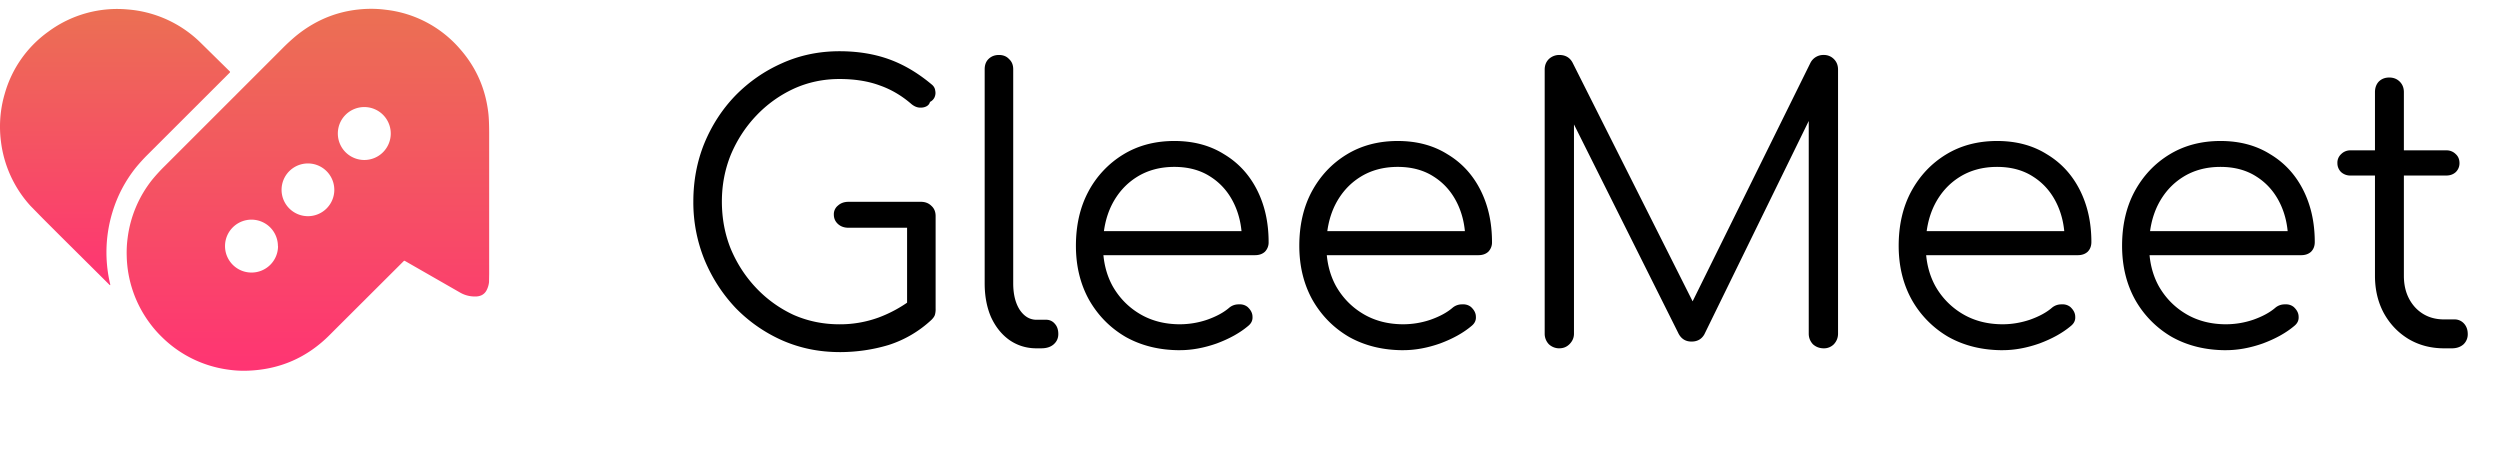 <svg xmlns="http://www.w3.org/2000/svg" width="161" height="30" fill="none" xmlns:v="https://vecta.io/nano"><path d="M21.27 21.532c-1.493 1.515-3.301 2.295-5.424 2.343a6.9 6.9 0 0 1-1.165-.073c-1.606-.22-3.097-.954-4.25-2.093-.28-.271-.538-.565-.77-.878a7.51 7.51 0 0 1-1.5-4.341c-.012-.39.007-.781.059-1.168.174-1.378.726-2.68 1.594-3.763a11.22 11.22 0 0 1 .791-.862l7.558-7.555c.298-.303.61-.59.937-.861C20.449 1.195 21.976.625 23.68.571c.391-.012.783.008 1.171.059a7.4 7.4 0 0 1 4.787 2.54c1.039 1.186 1.645 2.576 1.817 4.169.028.262.044.652.047 1.171v9.118l-.009.543a1.45 1.45 0 0 1-.16.527.71.71 0 0 1-.319.314.95.95 0 0 1-.422.081 1.87 1.87 0 0 1-.944-.242l-3.576-2.05c-.011-.006-.024-.009-.036-.007s-.024.007-.033.016l-4.41 4.398-.322.323zm3.895-12.933c0-.337-.1-.667-.287-.947s-.453-.499-.765-.628-.654-.163-.985-.097-.634.228-.873.466-.401.542-.466.873-.032.673.097.985.347.578.628.765.61.287.947.287c.452 0 .886-.179 1.205-.499s.499-.753.499-1.205zm-3.636 3.625a1.7 1.7 0 0 0-1.048-1.569 1.7 1.7 0 0 0-1.851.368 1.7 1.7 0 0 0-.368 1.851 1.7 1.7 0 0 0 1.569 1.048 1.7 1.7 0 0 0 .65-.129c.206-.085.393-.21.551-.368a1.7 1.7 0 0 0 .498-1.201h-.001zm-3.631 3.625c0-.337-.1-.666-.287-.947s-.453-.498-.765-.627-.654-.163-.984-.097-.634.228-.872.466-.401.542-.466.872-.032.673.097.984.347.577.627.765.61.287.947.287a1.7 1.7 0 0 0 .654-.128c.207-.085.396-.211.555-.369s.285-.346.371-.553.13-.429.13-.653h-.005z" fill="url(#A)"/><path d="M4.091 15.402l-1.307-1.306-.82-.837A7.5 7.5 0 0 1 .061 9.108a7.45 7.45 0 0 1 0-1.908A7.37 7.37 0 0 1 .3 6.055 7.37 7.37 0 0 1 3.111 2.04 7.45 7.45 0 0 1 8.235.61a7.35 7.35 0 0 1 1.156.183 7.54 7.54 0 0 1 3.485 1.915l1.923 1.892c.005.005.009.011.011.017a.05.05 0 0 1 .004.02.05.05 0 0 1-.004.02c-.003.006-.006.012-.011.017L9.542 9.925a11.51 11.51 0 0 0-.79.864c-.685.856-1.2 1.836-1.515 2.887-.455 1.5-.504 3.094-.143 4.619.018.079 0 .09-.059.032l-2.944-2.926z" fill="url(#B)"/><path d="M54.061 22.674c-1.306 0-2.532-.25-3.677-.75a9.64 9.64 0 0 1-2.999-2.08c-.855-.903-1.524-1.935-2.008-3.096a9.83 9.83 0 0 1-.726-3.774c0-1.322.234-2.564.701-3.725.484-1.177 1.153-2.209 2.008-3.096.871-.887 1.871-1.58 2.999-2.08 1.145-.516 2.379-.774 3.701-.774 1.161 0 2.217.169 3.169.508s1.871.879 2.758 1.621c.145.113.226.25.242.411.032.145.016.29-.048.435-.064.129-.161.226-.29.29-.032.129-.113.226-.242.29s-.282.089-.46.073c-.161-.016-.322-.089-.484-.218-.629-.548-1.314-.951-2.056-1.21-.742-.274-1.605-.411-2.588-.411-1.048 0-2.032.21-2.951.629a7.87 7.87 0 0 0-2.395 1.718c-.693.726-1.242 1.564-1.645 2.516-.387.952-.581 1.959-.581 3.024 0 1.097.194 2.121.581 3.072.403.951.952 1.79 1.645 2.516a7.87 7.87 0 0 0 2.395 1.717c.919.403 1.903.605 2.951.605a7.24 7.24 0 0 0 2.516-.435 8.42 8.42 0 0 0 2.25-1.258c.194-.161.395-.226.605-.194a1 1 0 0 1 .581.29c.161.161.242.371.242.629 0 .129-.016.25-.048.363-.032.097-.105.202-.218.315a7.29 7.29 0 0 1-2.758 1.621c-1.016.306-2.072.46-3.169.46zm6.193-2.758l-1.838-.387v-4.862h-3.774c-.274 0-.5-.081-.677-.242s-.266-.363-.266-.605a.71.71 0 0 1 .266-.581c.177-.161.403-.242.677-.242h4.669c.274 0 .5.089.677.266.177.161.266.379.266.653v5.999zm6.497 2.516c-.645 0-1.226-.177-1.742-.532-.5-.355-.895-.847-1.185-1.476-.274-.629-.411-1.355-.411-2.177V4.459c0-.274.081-.492.242-.653.177-.177.403-.266.677-.266s.492.089.653.266c.177.161.266.379.266.653v13.788c0 .693.137 1.258.411 1.693.29.435.653.653 1.089.653h.605a.71.71 0 0 1 .581.266c.145.161.218.379.218.653s-.105.5-.314.677c-.194.161-.451.242-.774.242h-.314zm9.239.121c-1.306 0-2.467-.282-3.483-.847-1-.58-1.79-1.379-2.371-2.395-.564-1.016-.847-2.177-.847-3.483 0-1.322.266-2.483.798-3.483a6.19 6.19 0 0 1 2.25-2.395c.952-.581 2.048-.871 3.29-.871 1.226 0 2.29.282 3.193.847.919.548 1.629 1.314 2.129 2.298s.75 2.105.75 3.362a.85.85 0 0 1-.242.629c-.161.145-.371.218-.629.218H70.548v-1.548h10.474l-1.04.75c.016-.935-.153-1.774-.508-2.516s-.863-1.322-1.524-1.742c-.645-.419-1.419-.629-2.322-.629-.919 0-1.726.218-2.419.653s-1.234 1.04-1.621 1.814c-.371.758-.556 1.629-.556 2.613s.21 1.854.629 2.612c.435.758 1.024 1.355 1.766 1.79s1.597.653 2.564.653a5.48 5.48 0 0 0 1.742-.29c.597-.21 1.073-.468 1.427-.774a.93.93 0 0 1 .605-.218c.226-.016.419.04.581.169.21.194.315.403.315.629.016.226-.073.419-.266.58-.532.452-1.209.831-2.032 1.137-.823.29-1.613.435-2.371.435zm14.386 0c-1.306 0-2.467-.282-3.483-.847-1-.58-1.79-1.379-2.371-2.395-.564-1.016-.847-2.177-.847-3.483 0-1.322.266-2.483.798-3.483.548-1.016 1.298-1.814 2.25-2.395s2.048-.871 3.29-.871c1.226 0 2.29.282 3.193.847.919.548 1.629 1.314 2.129 2.298s.75 2.105.75 3.362a.85.85 0 0 1-.242.629c-.161.145-.371.218-.629.218H84.934v-1.548h10.474l-1.04.75c.016-.935-.153-1.774-.508-2.516s-.863-1.322-1.524-1.742c-.645-.419-1.419-.629-2.322-.629-.919 0-1.726.218-2.419.653s-1.234 1.04-1.621 1.814c-.371.758-.556 1.629-.556 2.613s.21 1.854.629 2.612c.435.758 1.024 1.355 1.766 1.79s1.596.653 2.564.653a5.48 5.48 0 0 0 1.742-.29c.597-.21 1.072-.468 1.427-.774a.93.93 0 0 1 .605-.218c.226-.016.419.04.581.169.21.194.315.403.315.629.016.226-.073.419-.266.58-.532.452-1.209.831-2.032 1.137-.822.29-1.613.435-2.371.435zm10.045-.121a.97.97 0 0 1-.677-.266.97.97 0 0 1-.266-.677V4.483c0-.274.089-.5.266-.677a.97.97 0 0 1 .677-.266c.387 0 .669.161.847.484l8.152 16.207h-.823l8.007-16.207a.93.93 0 0 1 .847-.484.89.89 0 0 1 .653.266c.177.177.266.403.266.677v17.006c0 .258-.089.484-.266.677a.89.89 0 0 1-.653.266c-.274 0-.508-.089-.702-.266-.177-.194-.266-.419-.266-.677V6.926l.411.024-7.136 14.587c-.177.306-.451.46-.822.46-.403 0-.694-.194-.871-.581l-7.184-14.369.483-.121v14.562c0 .258-.096.484-.29.677-.177.177-.395.266-.653.266zm28.555.121c-1.306 0-2.467-.282-3.483-.847a6.37 6.37 0 0 1-2.371-2.395c-.565-1.016-.847-2.177-.847-3.483 0-1.322.266-2.483.799-3.483.548-1.016 1.298-1.814 2.249-2.395s2.048-.871 3.29-.871c1.226 0 2.29.282 3.193.847.919.548 1.629 1.314 2.129 2.298s.75 2.105.75 3.362c0 .258-.081.468-.242.629-.161.145-.371.218-.629.218h-10.281v-1.548h10.474l-1.04.75c.016-.935-.153-1.774-.508-2.516s-.862-1.322-1.524-1.742c-.645-.419-1.419-.629-2.322-.629-.919 0-1.725.218-2.419.653s-1.234 1.04-1.621 1.814c-.371.758-.556 1.629-.556 2.613s.21 1.854.629 2.612a4.82 4.82 0 0 0 1.766 1.79c.742.435 1.596.653 2.564.653.58 0 1.161-.097 1.742-.29.596-.21 1.072-.468 1.427-.774a.93.93 0 0 1 .605-.218c.225-.016.419.04.58.169.21.194.315.403.315.629.016.226-.073.419-.266.58-.533.452-1.21.831-2.032 1.137-.823.29-1.613.435-2.371.435zm14.386 0c-1.306 0-2.467-.282-3.483-.847a6.38 6.38 0 0 1-2.371-2.395c-.564-1.016-.846-2.177-.846-3.483 0-1.322.266-2.483.798-3.483.548-1.016 1.298-1.814 2.25-2.395s2.048-.871 3.29-.871c1.225 0 2.29.282 3.193.847.919.548 1.628 1.314 2.128 2.298s.75 2.105.75 3.362c0 .258-.08.468-.242.629-.161.145-.371.218-.629.218h-10.28v-1.548h10.474l-1.04.75c.016-.935-.153-1.774-.508-2.516s-.863-1.322-1.524-1.742c-.645-.419-1.419-.629-2.322-.629-.92 0-1.726.218-2.419.653s-1.234 1.04-1.621 1.814c-.371.758-.557 1.629-.557 2.613s.21 1.854.629 2.612c.436.758 1.024 1.355 1.766 1.79s1.597.653 2.564.653a5.48 5.48 0 0 0 1.742-.29c.597-.21 1.072-.468 1.427-.774a.93.93 0 0 1 .605-.218c.226-.016.419.04.581.169.209.194.314.403.314.629.016.226-.073.419-.266.58-.532.452-1.21.831-2.032 1.137-.822.29-1.613.435-2.371.435zm14.037-.121c-.855 0-1.621-.202-2.298-.605-.661-.403-1.186-.951-1.573-1.645-.387-.71-.58-1.516-.58-2.419V5.935c0-.274.08-.5.242-.677.177-.177.403-.266.677-.266s.5.089.677.266.266.403.266.677v11.829c0 .822.242 1.5.726 2.032.484.516 1.105.774 1.863.774h.653a.81.81 0 0 1 .629.266c.161.177.242.403.242.677a.88.88 0 0 1-.29.677c-.194.161-.436.242-.726.242h-.508zm-6.023-11.128a.87.87 0 0 1-.605-.218.79.79 0 0 1-.242-.58.74.74 0 0 1 .242-.581.82.82 0 0 1 .605-.242h6.168a.82.82 0 0 1 .605.242c.161.145.242.339.242.581a.79.79 0 0 1-.242.58c-.162.145-.363.218-.605.218h-6.168z" fill="#000"/><defs><linearGradient id="A" x1="19.836" y1=".568" x2="19.836" y2="23.876" gradientUnits="userSpaceOnUse"><stop stop-color="#eb7053"/><stop offset="1" stop-color="#ff3473"/></linearGradient><linearGradient id="B" x1="7.407" y1=".583" x2="7.407" y2="18.364" gradientUnits="userSpaceOnUse"><stop stop-color="#eb7053"/><stop offset="1" stop-color="#ff3473"/></linearGradient></defs></svg>